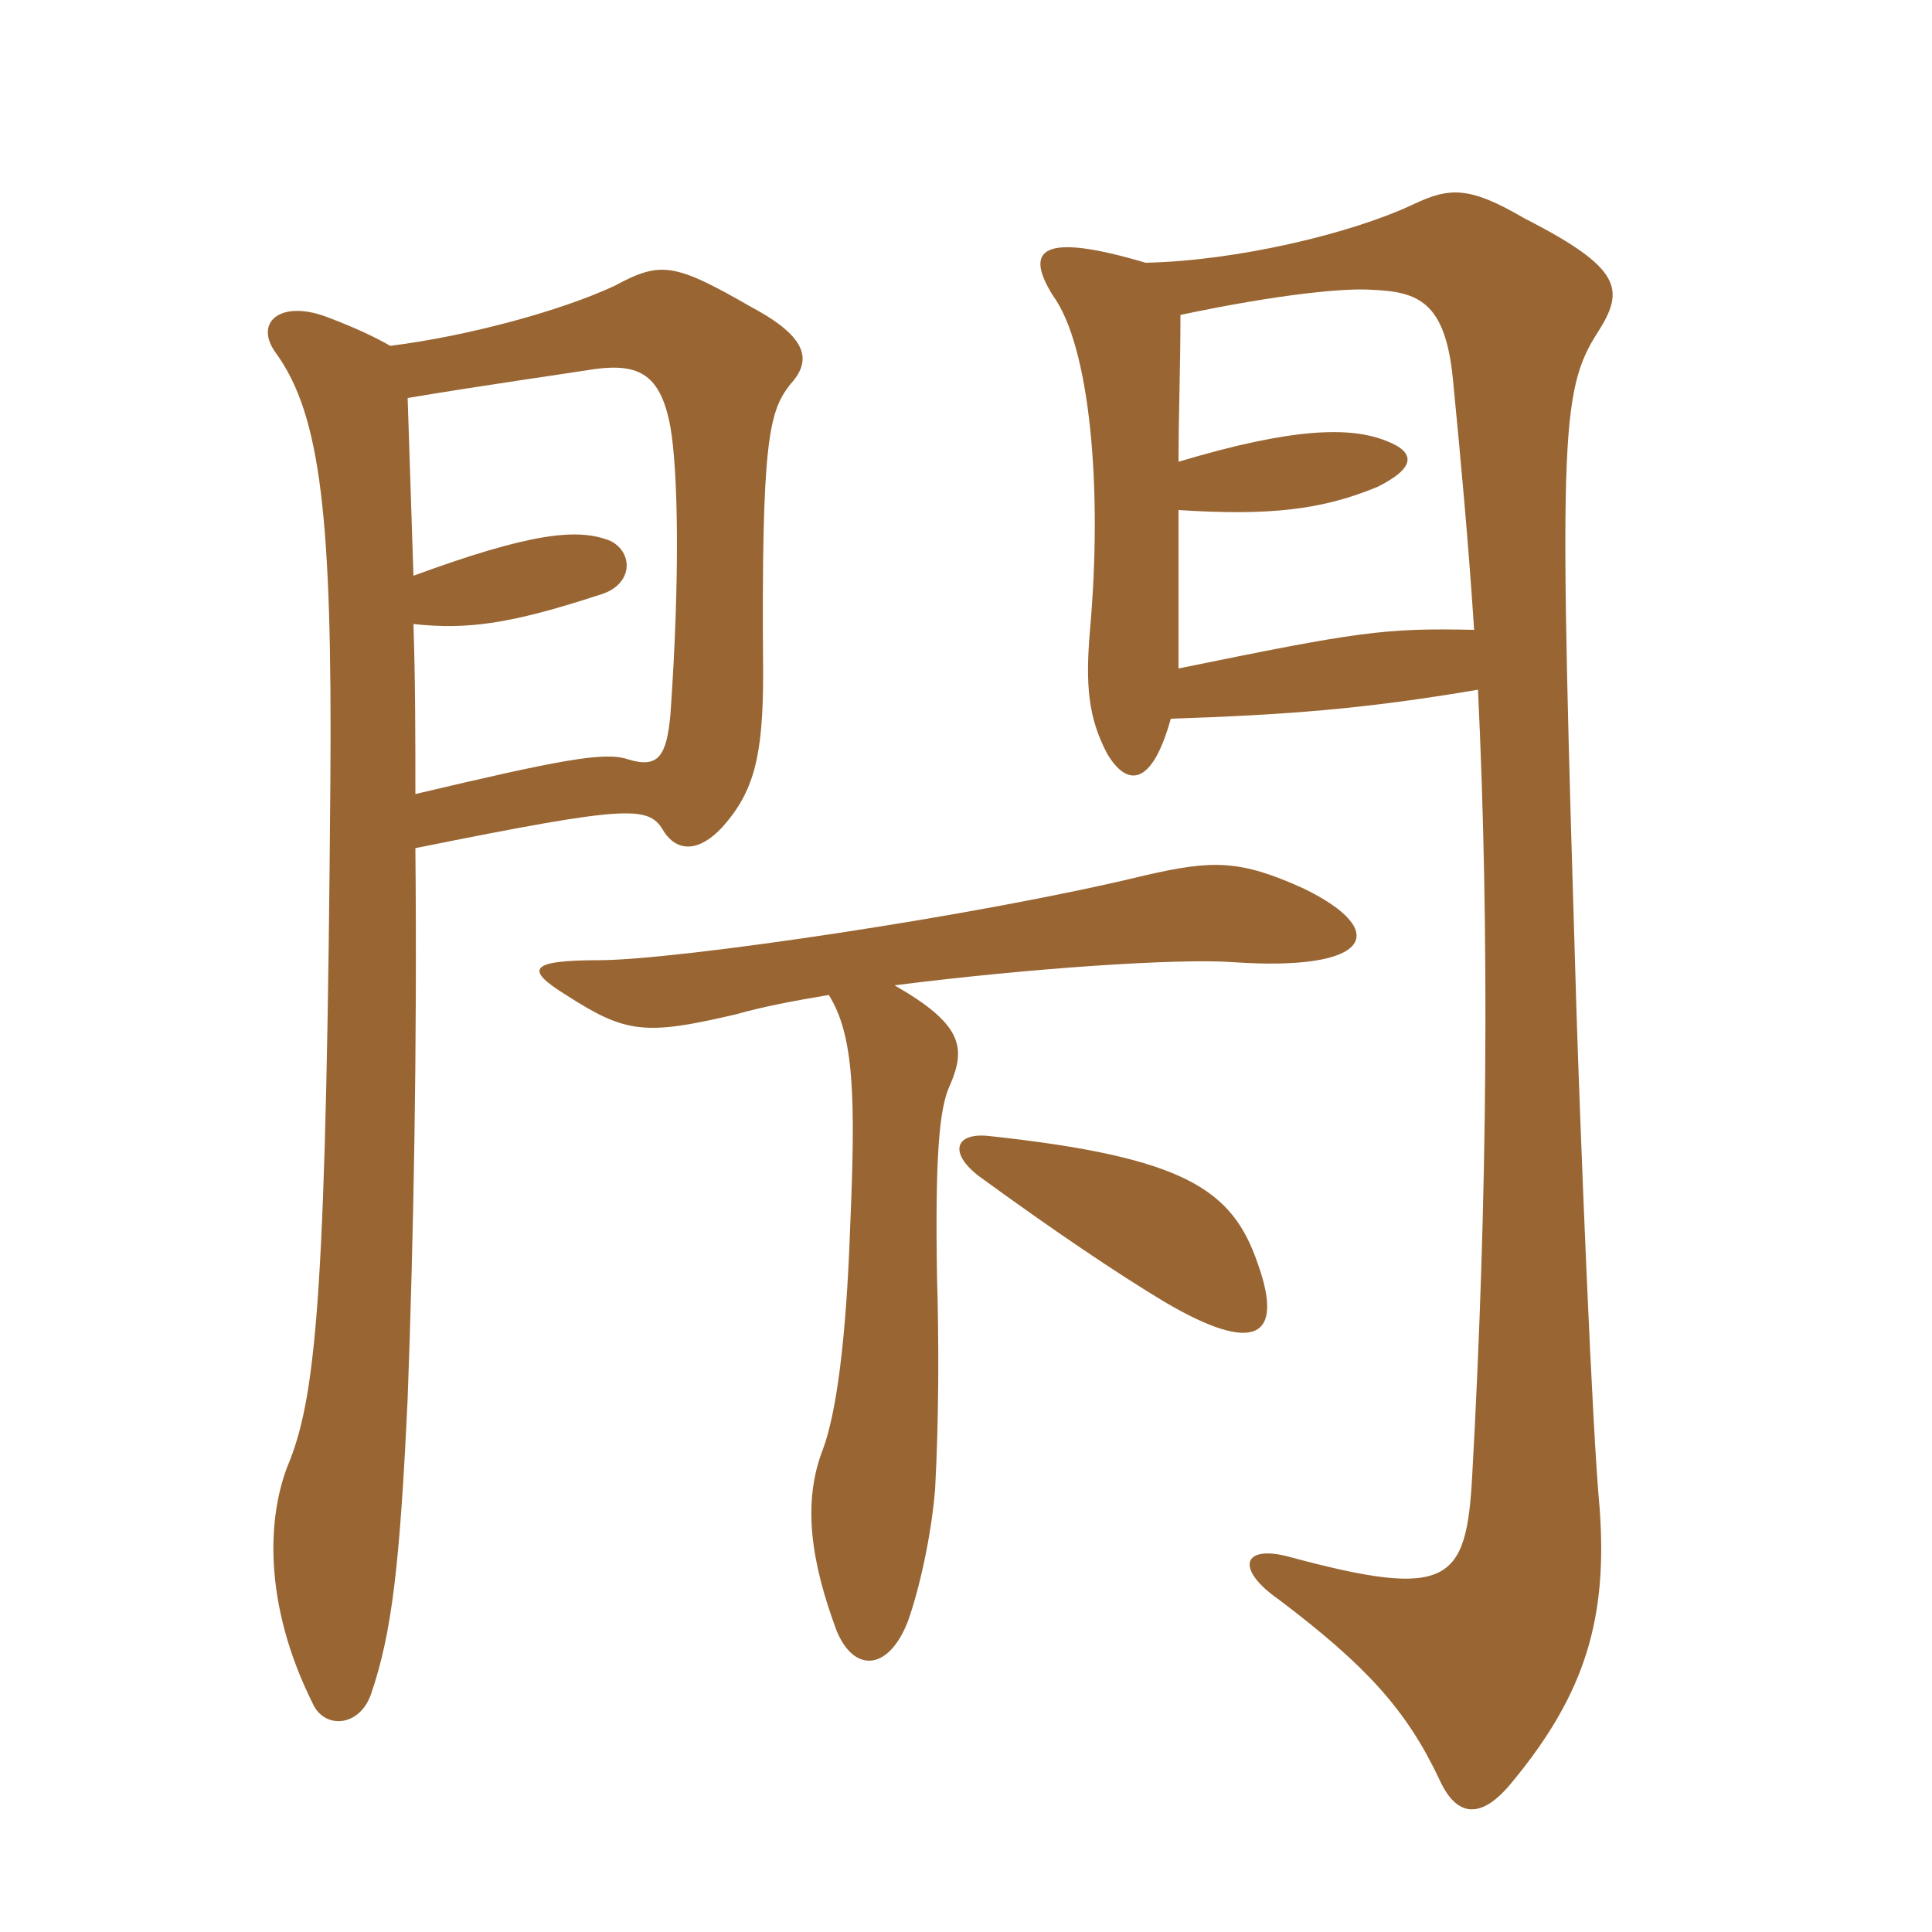 <svg xmlns="http://www.w3.org/2000/svg" xmlns:xlink="http://www.w3.org/1999/xlink" width="150" height="150"><path fill="#996633" padding="10" d="M90.90 55.80C99.90 55.50 105.90 55.05 114.75 53.55C115.65 72.30 115.50 93 114.30 114.60C113.85 122.85 112.50 124.20 100.20 120.90C96.45 119.85 95.85 121.80 99.30 124.20C106.05 129.30 109.20 132.75 111.75 138.15C113.10 141.15 115.05 141.30 117.45 138.30C123.15 131.40 124.80 125.55 124.20 117.15C123.60 110.85 122.70 87.90 122.40 78.60C121.05 34.35 121.05 30.45 124.05 25.80C126.15 22.50 126 20.85 118.35 16.95C114 14.40 112.50 14.55 109.65 15.90C104.85 18.15 96 20.25 88.95 20.40C80.85 18 79.50 19.35 81.75 22.95C84.60 26.85 85.65 37.80 84.60 49.20C84.30 53.10 84.45 55.65 85.95 58.50C87.45 61.05 89.40 61.20 90.90 55.80ZM91.50 35.85C91.50 32.25 91.65 28.50 91.65 24.45C99.45 22.80 104.55 22.35 106.50 22.50C110.10 22.65 112.20 23.40 112.80 29.40C113.40 35.55 114 42 114.45 48.90C107.40 48.75 105.45 49.05 91.50 51.90C91.50 48.15 91.50 43.95 91.50 39.60C98.55 40.05 102.60 39.60 106.95 37.80C109.95 36.30 109.95 35.10 107.55 34.20C104.85 33.15 100.50 33.15 91.50 35.85ZM32.25 61.65C32.25 57.30 32.25 52.95 32.10 48.45C36.30 48.90 39.60 48.45 46.50 46.20C49.20 45.45 49.20 42.90 47.40 42C44.85 40.95 41.10 41.40 32.10 44.70C31.95 40.05 31.80 35.55 31.65 30.90C37.95 29.85 43.35 29.10 46.20 28.65C49.65 28.20 51.30 29.10 52.05 33.15C52.65 36.60 52.80 44.85 52.05 55.50C51.75 58.65 51.15 59.70 48.75 58.95C46.95 58.35 43.65 58.95 32.25 61.65ZM30.30 26.85C29.25 26.25 27.75 25.50 25.35 24.60C21.75 23.25 19.65 25.05 21.45 27.45C24.90 32.25 25.80 40.20 25.65 60.60C25.35 99.60 24.60 108 22.50 113.40C20.70 117.60 20.40 124.50 24.30 132.30C25.20 134.25 27.90 134.10 28.80 131.55C30.45 126.75 31.05 121.35 31.65 108.60C32.10 96.30 32.40 81.60 32.25 65.85C49.35 62.40 50.40 62.55 51.60 64.65C52.65 66.15 54.30 66.15 56.10 64.20C58.50 61.50 59.25 58.80 59.25 52.35C59.10 34.20 59.70 31.95 61.35 29.85C63 28.05 62.85 26.25 58.35 23.85C52.35 20.40 51.30 20.25 47.70 22.20C43.50 24.15 36.30 26.10 30.30 26.85ZM97.65 98.10C95.70 92.40 92.10 89.85 76.80 88.20C74.10 87.90 73.65 89.55 76.05 91.35C81.60 95.40 86.70 98.85 90.45 101.10C97.35 105.15 99.75 103.95 97.65 98.10ZM64.35 77.25C66.30 80.40 66.45 85.05 66 95.40C65.70 103.95 64.95 109.65 63.90 112.50C62.25 116.70 63 121.35 64.95 126.60C66.30 129.90 69 129.75 70.50 125.85C71.40 123.30 72.30 119.25 72.60 115.65C72.90 110.10 72.90 104.10 72.75 99.15C72.60 89.85 72.90 85.95 73.80 84.15C75 81.30 74.70 79.50 69.45 76.50C80.10 75.15 91.50 74.40 95.70 74.70C106.50 75.45 108 72.30 101.25 69C96.30 66.75 94.20 66.75 88.95 67.95C76.05 71.10 52.50 74.55 46.50 74.55C40.95 74.55 40.80 75.30 43.95 77.25C48.60 80.25 50.10 80.40 57.15 78.75C59.25 78.15 61.65 77.70 64.35 77.25Z"/></svg>